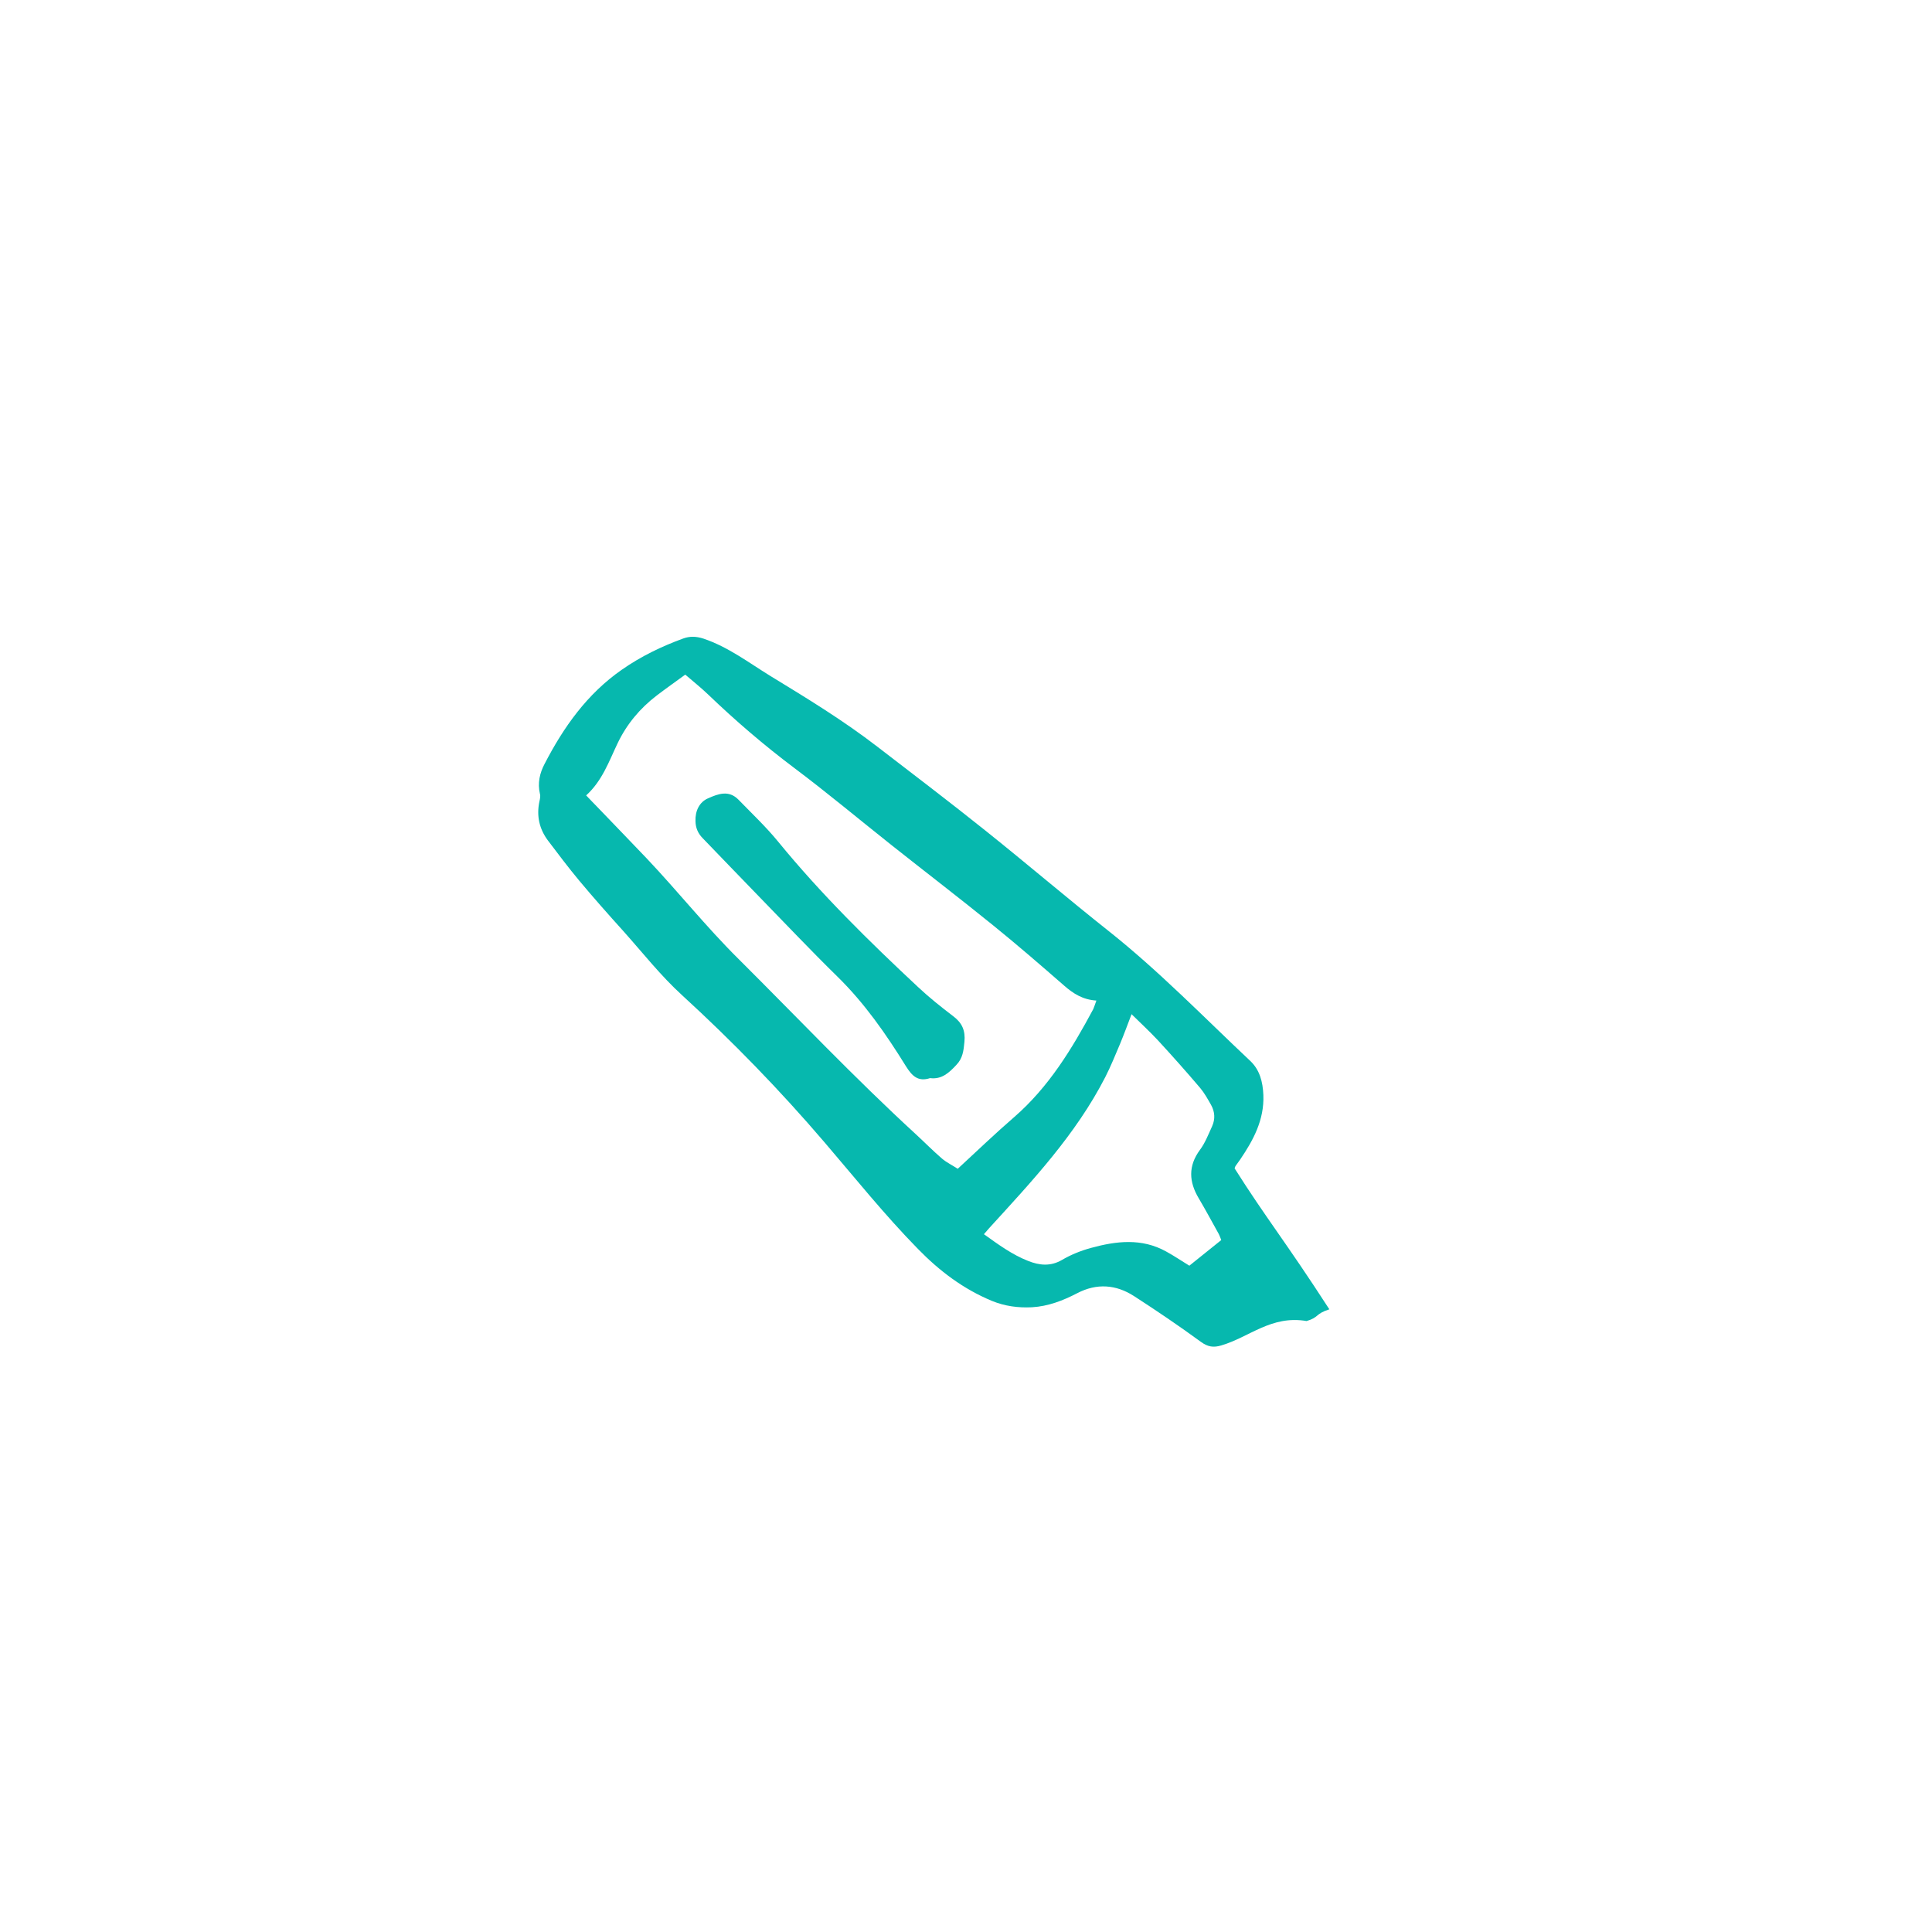 <?xml version="1.0" encoding="UTF-8"?>
<svg xmlns="http://www.w3.org/2000/svg" xmlns:xlink="http://www.w3.org/1999/xlink" version="1.1" id="Ebene_1" x="0px" y="0px" viewBox="0 0 141.73 141.73" style="enable-background:new 0 0 141.73 141.73;" xml:space="preserve">
<style type="text/css">
	.st0{fill-rule:evenodd;clip-rule:evenodd;fill:#06B8AE;}
	.st1{fill:#06B8AE;}
</style>
<g>
	<path class="st1" d="M90.57,85.71c2.32,3.67,3.73,5.36,6.95,10.34c-1.06,0.34-0.74,0.59-1.67,0.86c-2.6-0.44-4.18,1.18-6.26,1.79   c-0.57,0.17-0.98,0.11-1.49-0.26c-1.6-1.17-3.24-2.28-4.91-3.36c-1.32-0.85-2.73-0.96-4.17-0.21c-1.04,0.54-2.12,0.96-3.32,1.03   c-1.02,0.05-1.99-0.08-2.94-0.47c-2.09-0.87-3.83-2.18-5.42-3.81c-2.44-2.49-4.61-5.2-6.87-7.84c-3.25-3.8-6.73-7.38-10.42-10.76   c-1.56-1.42-2.88-3.1-4.29-4.68c-1.11-1.23-2.21-2.47-3.27-3.74c-0.8-0.96-1.55-1.96-2.3-2.95c-0.63-0.85-0.84-1.8-0.62-2.85   c0.04-0.18,0.09-0.39,0.04-0.56c-0.19-0.79-0.01-1.54,0.34-2.2c1.4-2.71,3.13-5.15,5.68-6.92c1.39-0.97,2.9-1.7,4.49-2.28   c0.46-0.17,0.94-0.17,1.49,0.01c1.81,0.61,3.3,1.75,4.89,2.73c2.69,1.64,5.38,3.28,7.88,5.21c2.65,2.04,5.31,4.06,7.92,6.15   c3.03,2.42,5.99,4.95,9.03,7.36c3.69,2.93,6.97,6.31,10.39,9.53c0.69,0.65,0.92,1.53,0.96,2.5c0.07,1.82-0.73,3.3-1.7,4.73   c-0.11,0.16-0.22,0.31-0.33,0.46C90.62,85.55,90.62,85.58,90.57,85.71z M80.43,73.4c-0.99-0.06-1.7-0.51-2.37-1.1   c-1.72-1.5-3.44-2.99-5.22-4.43c-2.43-1.97-4.91-3.87-7.36-5.81c-2.41-1.91-4.76-3.88-7.21-5.72c-2.22-1.67-4.32-3.47-6.32-5.39   c-0.52-0.5-1.1-0.96-1.68-1.46c-0.74,0.54-1.42,1.02-2.09,1.53c-1.23,0.94-2.2,2.1-2.87,3.5c-0.64,1.34-1.13,2.76-2.31,3.83   c0.29,0.31,0.54,0.56,0.78,0.81c1.22,1.27,2.45,2.54,3.67,3.82c2.28,2.41,4.34,5,6.7,7.34c4.33,4.31,8.53,8.75,13.04,12.89   c0.64,0.59,1.25,1.21,1.91,1.78c0.34,0.29,0.76,0.49,1.16,0.75c1.42-1.31,2.75-2.59,4.15-3.8c2.53-2.2,4.23-5,5.79-7.91   C80.28,73.85,80.33,73.67,80.43,73.4z M83.01,74.4c-0.29,0.76-0.55,1.47-0.84,2.17c-0.35,0.82-0.68,1.65-1.09,2.45   c-2.16,4.21-5.36,7.62-8.51,11.07c-0.12,0.13-0.24,0.27-0.39,0.45c1.06,0.76,2.07,1.5,3.24,1.96c0.83,0.33,1.65,0.42,2.5-0.08   c0.65-0.38,1.37-0.67,2.1-0.87c1.86-0.51,3.73-0.74,5.53,0.26c0.57,0.31,1.11,0.68,1.7,1.04c0.78-0.63,1.56-1.25,2.34-1.88   c-0.08-0.2-0.12-0.33-0.18-0.44c-0.49-0.88-0.96-1.76-1.47-2.62c-0.72-1.21-0.79-2.37,0.09-3.56c0.38-0.51,0.62-1.14,0.89-1.73   c0.24-0.53,0.2-1.07-0.08-1.57c-0.24-0.42-0.48-0.86-0.79-1.23c-1.02-1.2-2.06-2.37-3.13-3.53C84.32,75.65,83.68,75.06,83.01,74.4z   "></path>
	<path class="st1" d="M68.23,79.09c-0.89,0.29-1.33-0.17-1.77-0.87c-1.46-2.36-3.03-4.62-5.03-6.58c-1.94-1.9-3.8-3.87-5.7-5.82   c-1.4-1.44-2.79-2.89-4.19-4.34c-0.34-0.35-0.51-0.75-0.52-1.24c-0.03-0.75,0.29-1.4,0.91-1.67c0.76-0.34,1.54-0.63,2.25,0.1   c0.98,1.01,2.02,1.99,2.91,3.08c3.14,3.84,6.66,7.3,10.27,10.67c0.81,0.76,1.69,1.46,2.57,2.13c0.65,0.49,0.9,1.05,0.82,1.88   c-0.06,0.64-0.12,1.2-0.59,1.69C69.63,78.69,69.09,79.2,68.23,79.09z"></path>
</g>
</svg>
